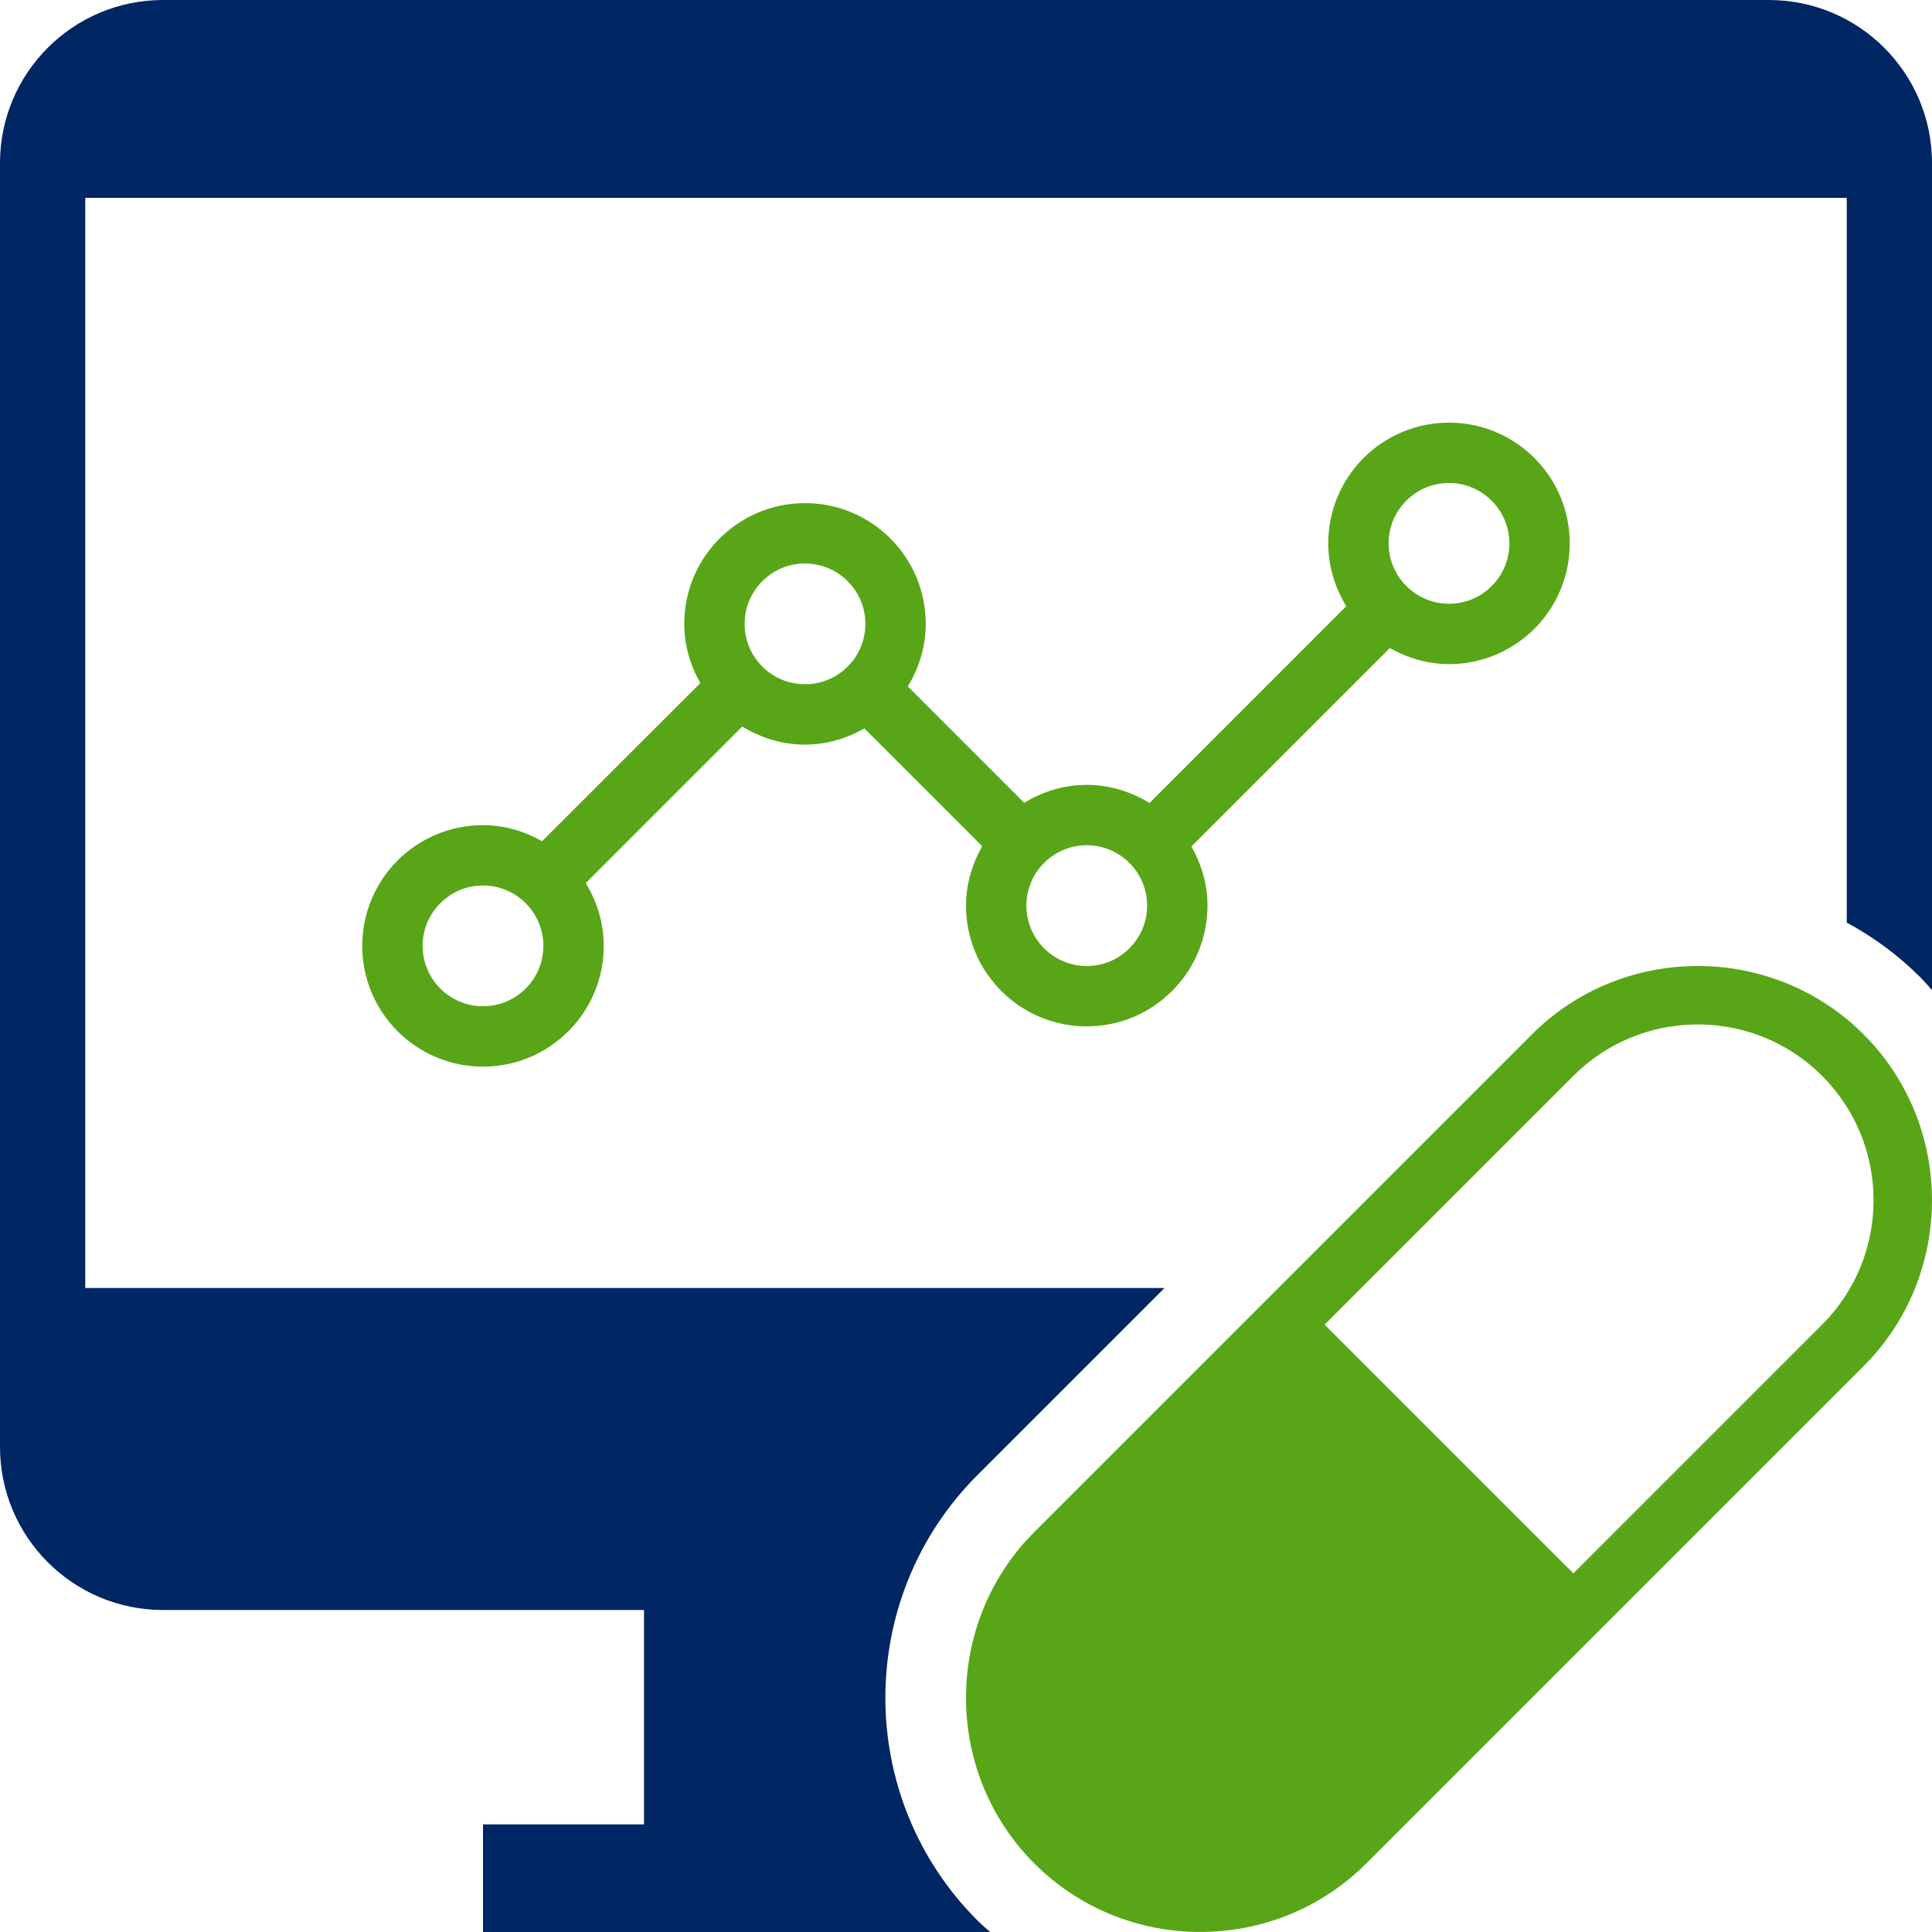 <svg width="24" height="24" viewBox="0 0 24 24" fill="none" xmlns="http://www.w3.org/2000/svg">
<g clip-path="url(#clip0_8107_5646)">
<path d="M19.03 12.85C20.132 11.747 21.917 11.718 23.057 12.76L23.15 12.85L23.24 12.943C24.253 14.051 24.253 15.769 23.24 16.877L23.15 16.97L16.97 23.15C15.837 24.283 13.983 24.283 12.85 23.15C11.747 22.048 11.718 20.263 12.76 19.123L12.85 19.03L19.03 12.85ZM22.635 13.365C21.811 12.54 20.486 12.514 19.629 13.285L19.545 13.365L16.455 16.455L19.545 19.545L22.635 16.455C23.487 15.603 23.487 14.217 22.635 13.365ZM18 5.25C18.828 5.25 19.5 5.921 19.5 6.75C19.5 7.164 19.332 7.539 19.061 7.811C18.789 8.082 18.414 8.25 18 8.25C17.77 8.25 17.555 8.194 17.361 8.1L17.265 8.05L14.8 10.515C14.924 10.733 15 10.982 15 11.25C15 11.664 14.832 12.039 14.56 12.31C14.289 12.582 13.914 12.75 13.5 12.75C12.671 12.75 12 12.078 12 11.25C12 11.019 12.057 10.802 12.151 10.608L12.201 10.512L10.738 9.049C10.519 9.173 10.27 9.25 10 9.25C9.749 9.25 9.514 9.185 9.307 9.075L9.22 9.025L7.276 10.97C7.415 11.197 7.5 11.463 7.5 11.75C7.5 12.164 7.332 12.539 7.061 12.81C6.789 13.082 6.414 13.25 6 13.25C5.171 13.25 4.5 12.578 4.5 11.75C4.5 11.336 4.668 10.961 4.939 10.689C5.211 10.418 5.586 10.25 6 10.25C6.23 10.25 6.445 10.306 6.639 10.4L6.734 10.45L8.7 8.485C8.576 8.267 8.5 8.018 8.5 7.75C8.5 7.336 8.668 6.961 8.939 6.689C9.211 6.418 9.586 6.25 10 6.25C10.829 6.25 11.5 6.921 11.5 7.75C11.5 8 11.435 8.234 11.327 8.44L11.277 8.527L12.723 9.973C12.95 9.834 13.214 9.75 13.5 9.75C13.751 9.75 13.986 9.815 14.193 9.925L14.28 9.975L16.724 7.53C16.585 7.303 16.5 7.037 16.5 6.75C16.5 6.336 16.668 5.961 16.939 5.689C17.211 5.418 17.586 5.25 18 5.25ZM6 11C5.8 11 5.611 11.078 5.47 11.22C5.328 11.361 5.25 11.55 5.25 11.75C5.25 12.164 5.587 12.5 6 12.5C6.2 12.5 6.389 12.422 6.53 12.28C6.672 12.139 6.75 11.95 6.75 11.75C6.75 11.336 6.413 11 6 11ZM13.5 10.5C13.3 10.5 13.111 10.578 12.97 10.72C12.828 10.861 12.75 11.05 12.75 11.25C12.75 11.664 13.086 12 13.5 12C13.7 12 13.889 11.922 14.03 11.78C14.172 11.639 14.25 11.45 14.25 11.25C14.25 10.836 13.914 10.5 13.5 10.5ZM10 7C9.8 7 9.611 7.078 9.47 7.22C9.328 7.361 9.25 7.55 9.25 7.75C9.25 8.164 9.586 8.5 10 8.5C10.2 8.5 10.389 8.422 10.53 8.28C10.672 8.139 10.75 7.95 10.75 7.75C10.75 7.337 10.414 7 10 7ZM18 6C17.799 6 17.611 6.078 17.47 6.22C17.328 6.361 17.25 6.55 17.25 6.75C17.25 7.163 17.587 7.5 18 7.5C18.201 7.5 18.389 7.422 18.53 7.28C18.672 7.139 18.75 6.95 18.75 6.75C18.75 6.337 18.413 6 18 6Z" fill="#58A618"/>
<path d="M12.143 23.858C10.617 22.331 10.617 19.849 12.143 18.323L14.466 16H1.059V2.458H22.941V11.461C23.274 11.64 23.583 11.868 23.858 12.143C23.908 12.193 23.953 12.248 24 12.3V2.026C24 0.907 23.093 0 21.974 0H2.026C0.907 0 0 0.907 0 2.026V17.974C0 19.093 0.907 20 2.026 20H8V22.663H6V24H12.3C12.247 23.953 12.193 23.908 12.143 23.858Z" fill="#002664"/>
</g>
<defs>
<clipPath id="clip0_8107_5646">
<rect width="24" height="24" fill="white"/>
</clipPath>
</defs>
</svg>
